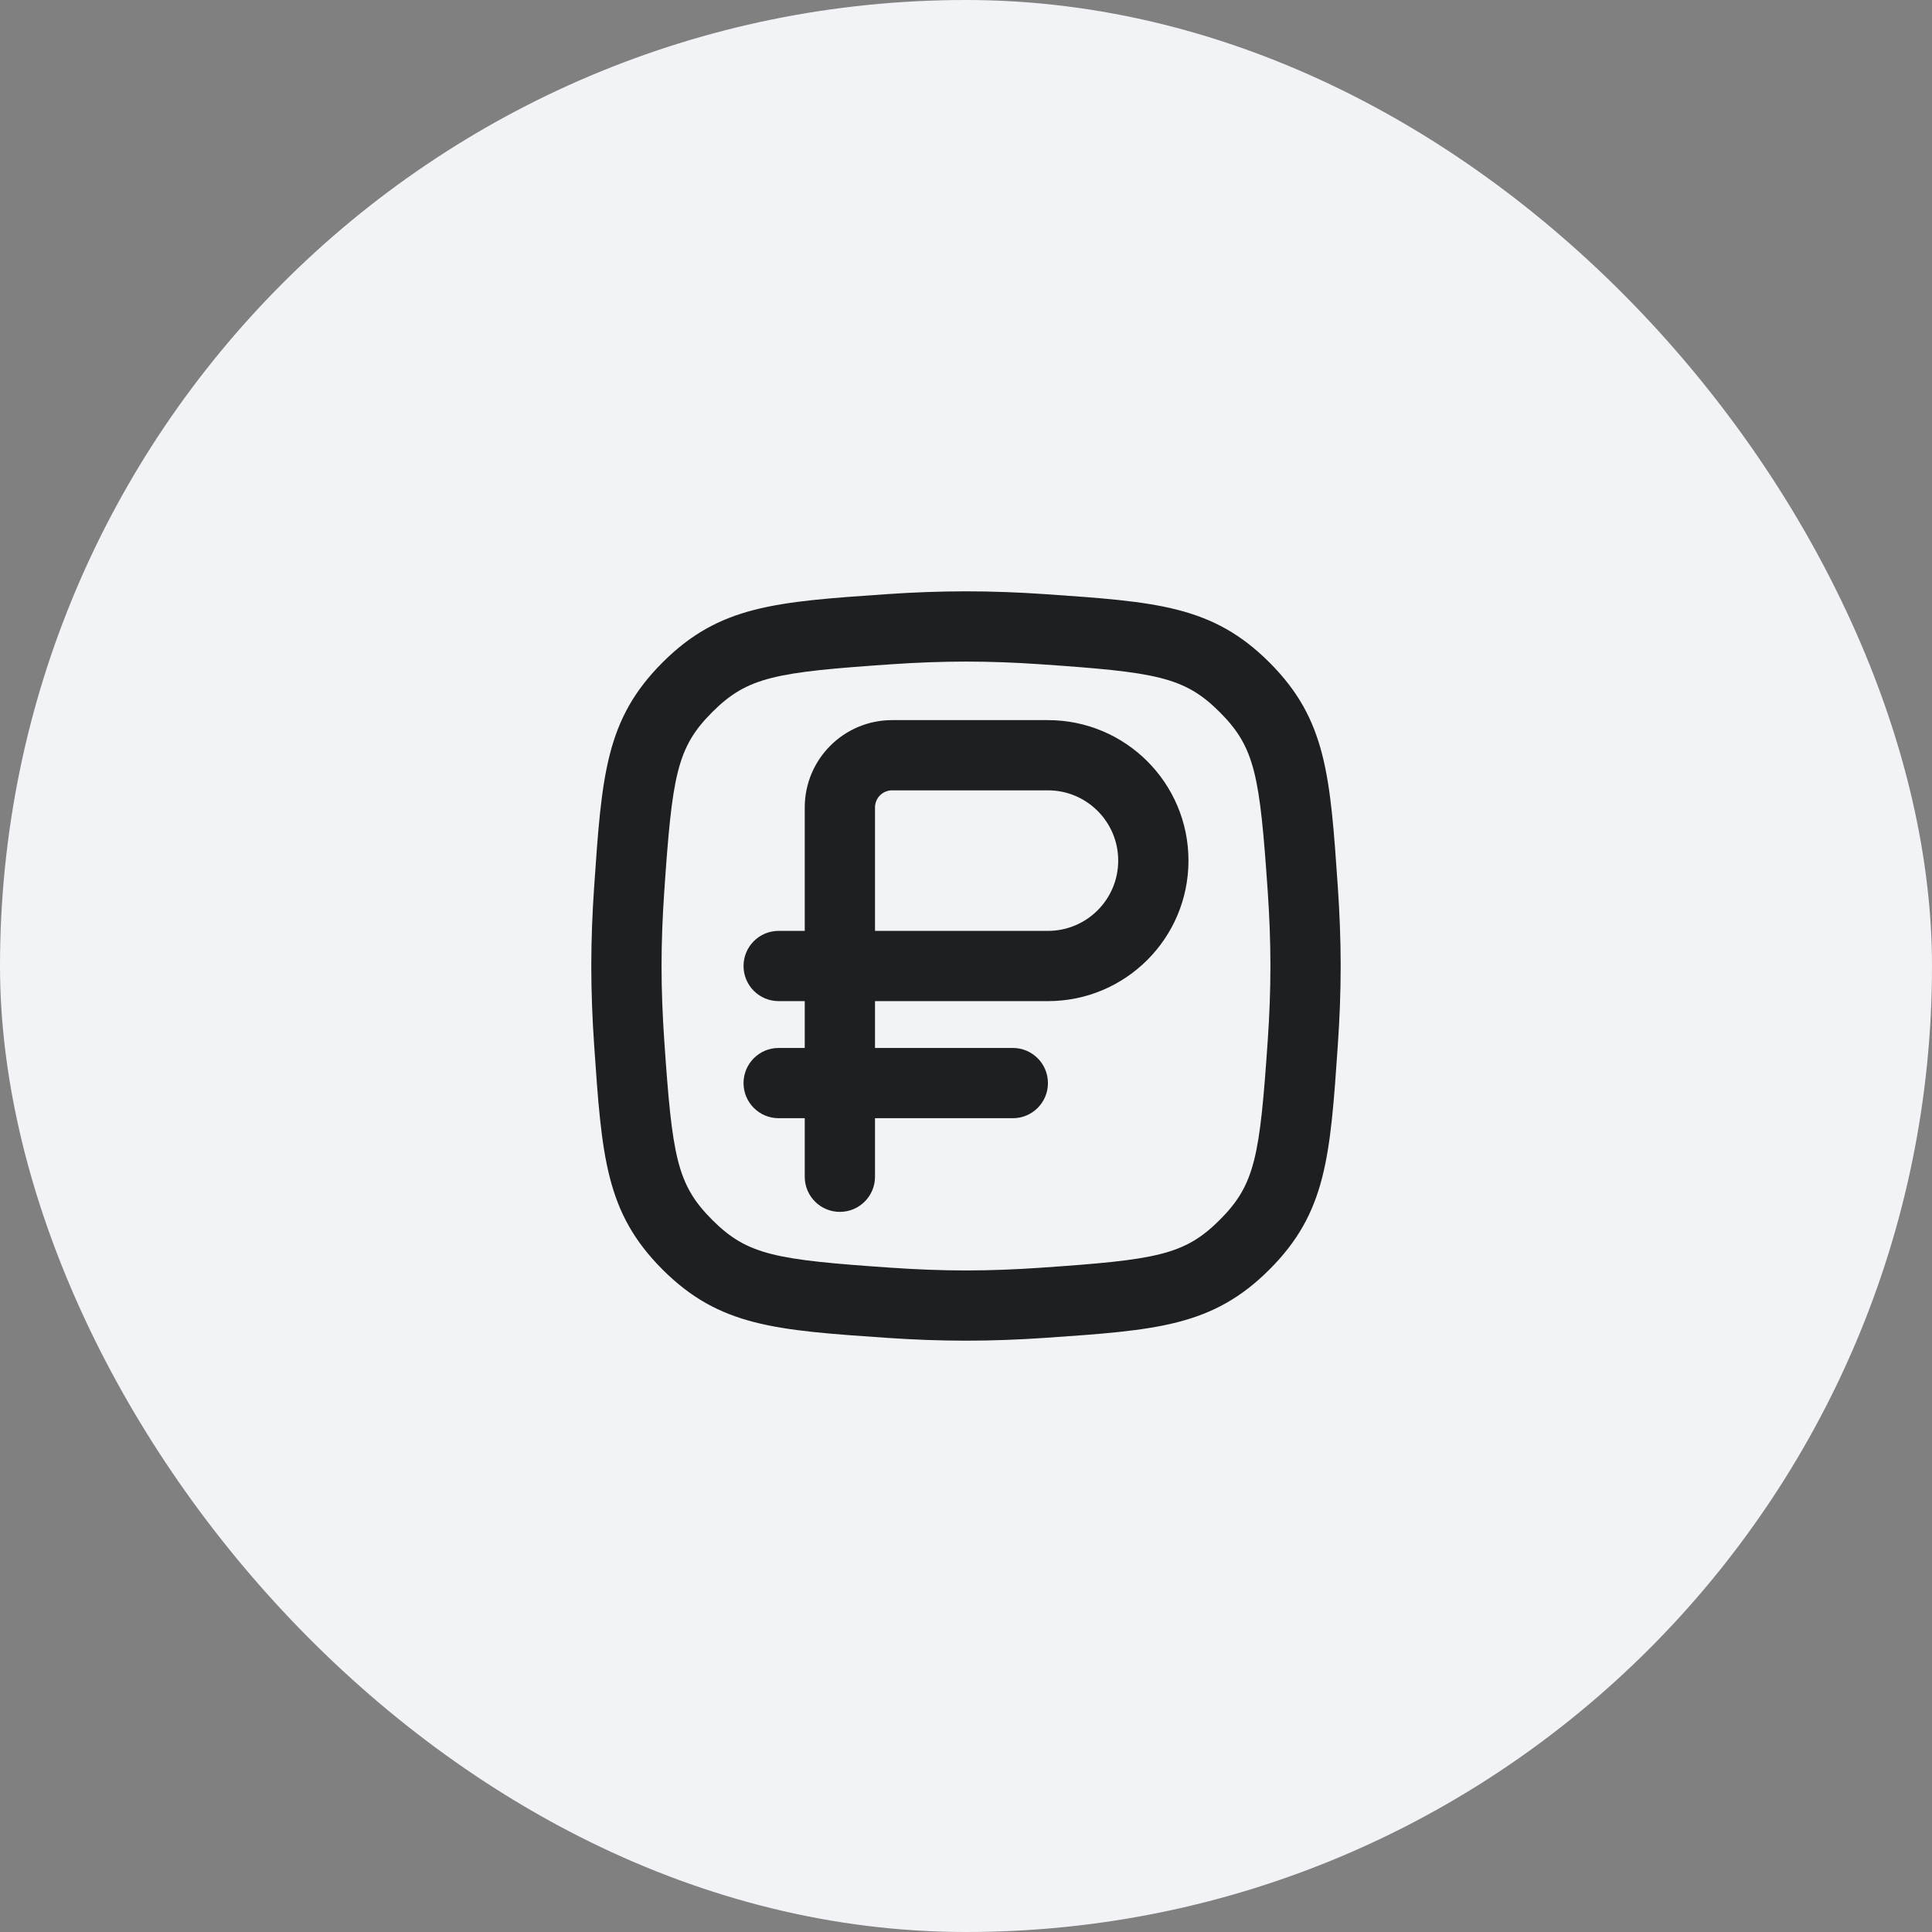 <svg width="60" height="60" viewBox="0 0 60 60" fill="none" xmlns="http://www.w3.org/2000/svg">
<rect x="0" y="0" width="60" height="60" fill="#808080" stroke="none"/>
<rect width="60" height="60" rx="30" fill="#F2F3F7"/>
<g clip-path="url(#clip0_970_8566)">
<path fill-rule="evenodd" clip-rule="evenodd" d="M27.705 20.628C28.464 20.576 29.235 20.546 30 20.546C30.764 20.546 31.536 20.576 32.294 20.628C35.912 20.876 36.782 21.017 37.882 22.118C38.982 23.218 39.124 24.088 39.372 27.705C39.424 28.464 39.454 29.235 39.454 30C39.454 30.765 39.424 31.536 39.372 32.295C39.124 35.913 38.982 36.782 37.882 37.883C36.782 38.983 35.912 39.124 32.294 39.372C31.536 39.424 30.764 39.455 30 39.455C29.235 39.455 28.464 39.424 27.705 39.372C24.087 39.124 23.217 38.983 22.117 37.883C21.017 36.782 20.875 35.913 20.628 32.295C20.576 31.536 20.545 30.765 20.545 30C20.545 29.235 20.576 28.464 20.628 27.705C20.875 24.088 21.017 23.218 22.117 22.118C23.217 21.017 24.087 20.876 27.705 20.628ZM18.451 27.556C18.689 24.079 18.808 22.341 20.574 20.575C22.34 18.809 24.079 18.69 27.556 18.451C28.356 18.396 29.178 18.364 30 18.364C30.821 18.364 31.643 18.396 32.444 18.451C35.92 18.69 37.659 18.809 39.425 20.575C41.191 22.341 41.31 24.079 41.548 27.556C41.603 28.357 41.636 29.178 41.636 30C41.636 30.822 41.603 31.643 41.548 32.444C41.31 35.921 41.191 37.659 39.425 39.425C37.659 41.191 35.92 41.311 32.444 41.549C31.643 41.604 30.821 41.636 30 41.636C29.178 41.636 28.356 41.604 27.556 41.549C24.079 41.311 22.34 41.191 20.574 39.425C18.808 37.659 18.689 35.921 18.451 32.444C18.396 31.643 18.363 30.822 18.363 30C18.363 29.178 18.396 28.357 18.451 27.556ZM27.705 24.545C27.412 24.545 27.174 24.783 27.174 25.077V28.909H32.545C33.75 28.909 34.727 27.932 34.727 26.727C34.727 25.522 33.75 24.545 32.545 24.545H27.705ZM27.174 31.091H32.545C34.955 31.091 36.909 29.137 36.909 26.727C36.909 24.317 34.955 22.364 32.545 22.364H27.705C26.207 22.364 24.992 23.578 24.992 25.077V28.909H24.181C23.579 28.909 23.091 29.398 23.091 30C23.091 30.602 23.579 31.091 24.181 31.091H24.992V32.545H24.181C23.579 32.545 23.091 33.034 23.091 33.636C23.091 34.239 23.579 34.727 24.181 34.727H24.992V36.545C24.992 37.148 25.48 37.636 26.083 37.636C26.685 37.636 27.174 37.148 27.174 36.545V34.727H31.454C32.057 34.727 32.545 34.239 32.545 33.636C32.545 33.034 32.057 32.545 31.454 32.545H27.174V31.091Z" fill="#1D2023"/>
</g>
<defs>
<clipPath id="clip0_970_8566">
<rect width="32" height="32" fill="white" transform="translate(14 14)"/>
</clipPath>
</defs>
</svg>
